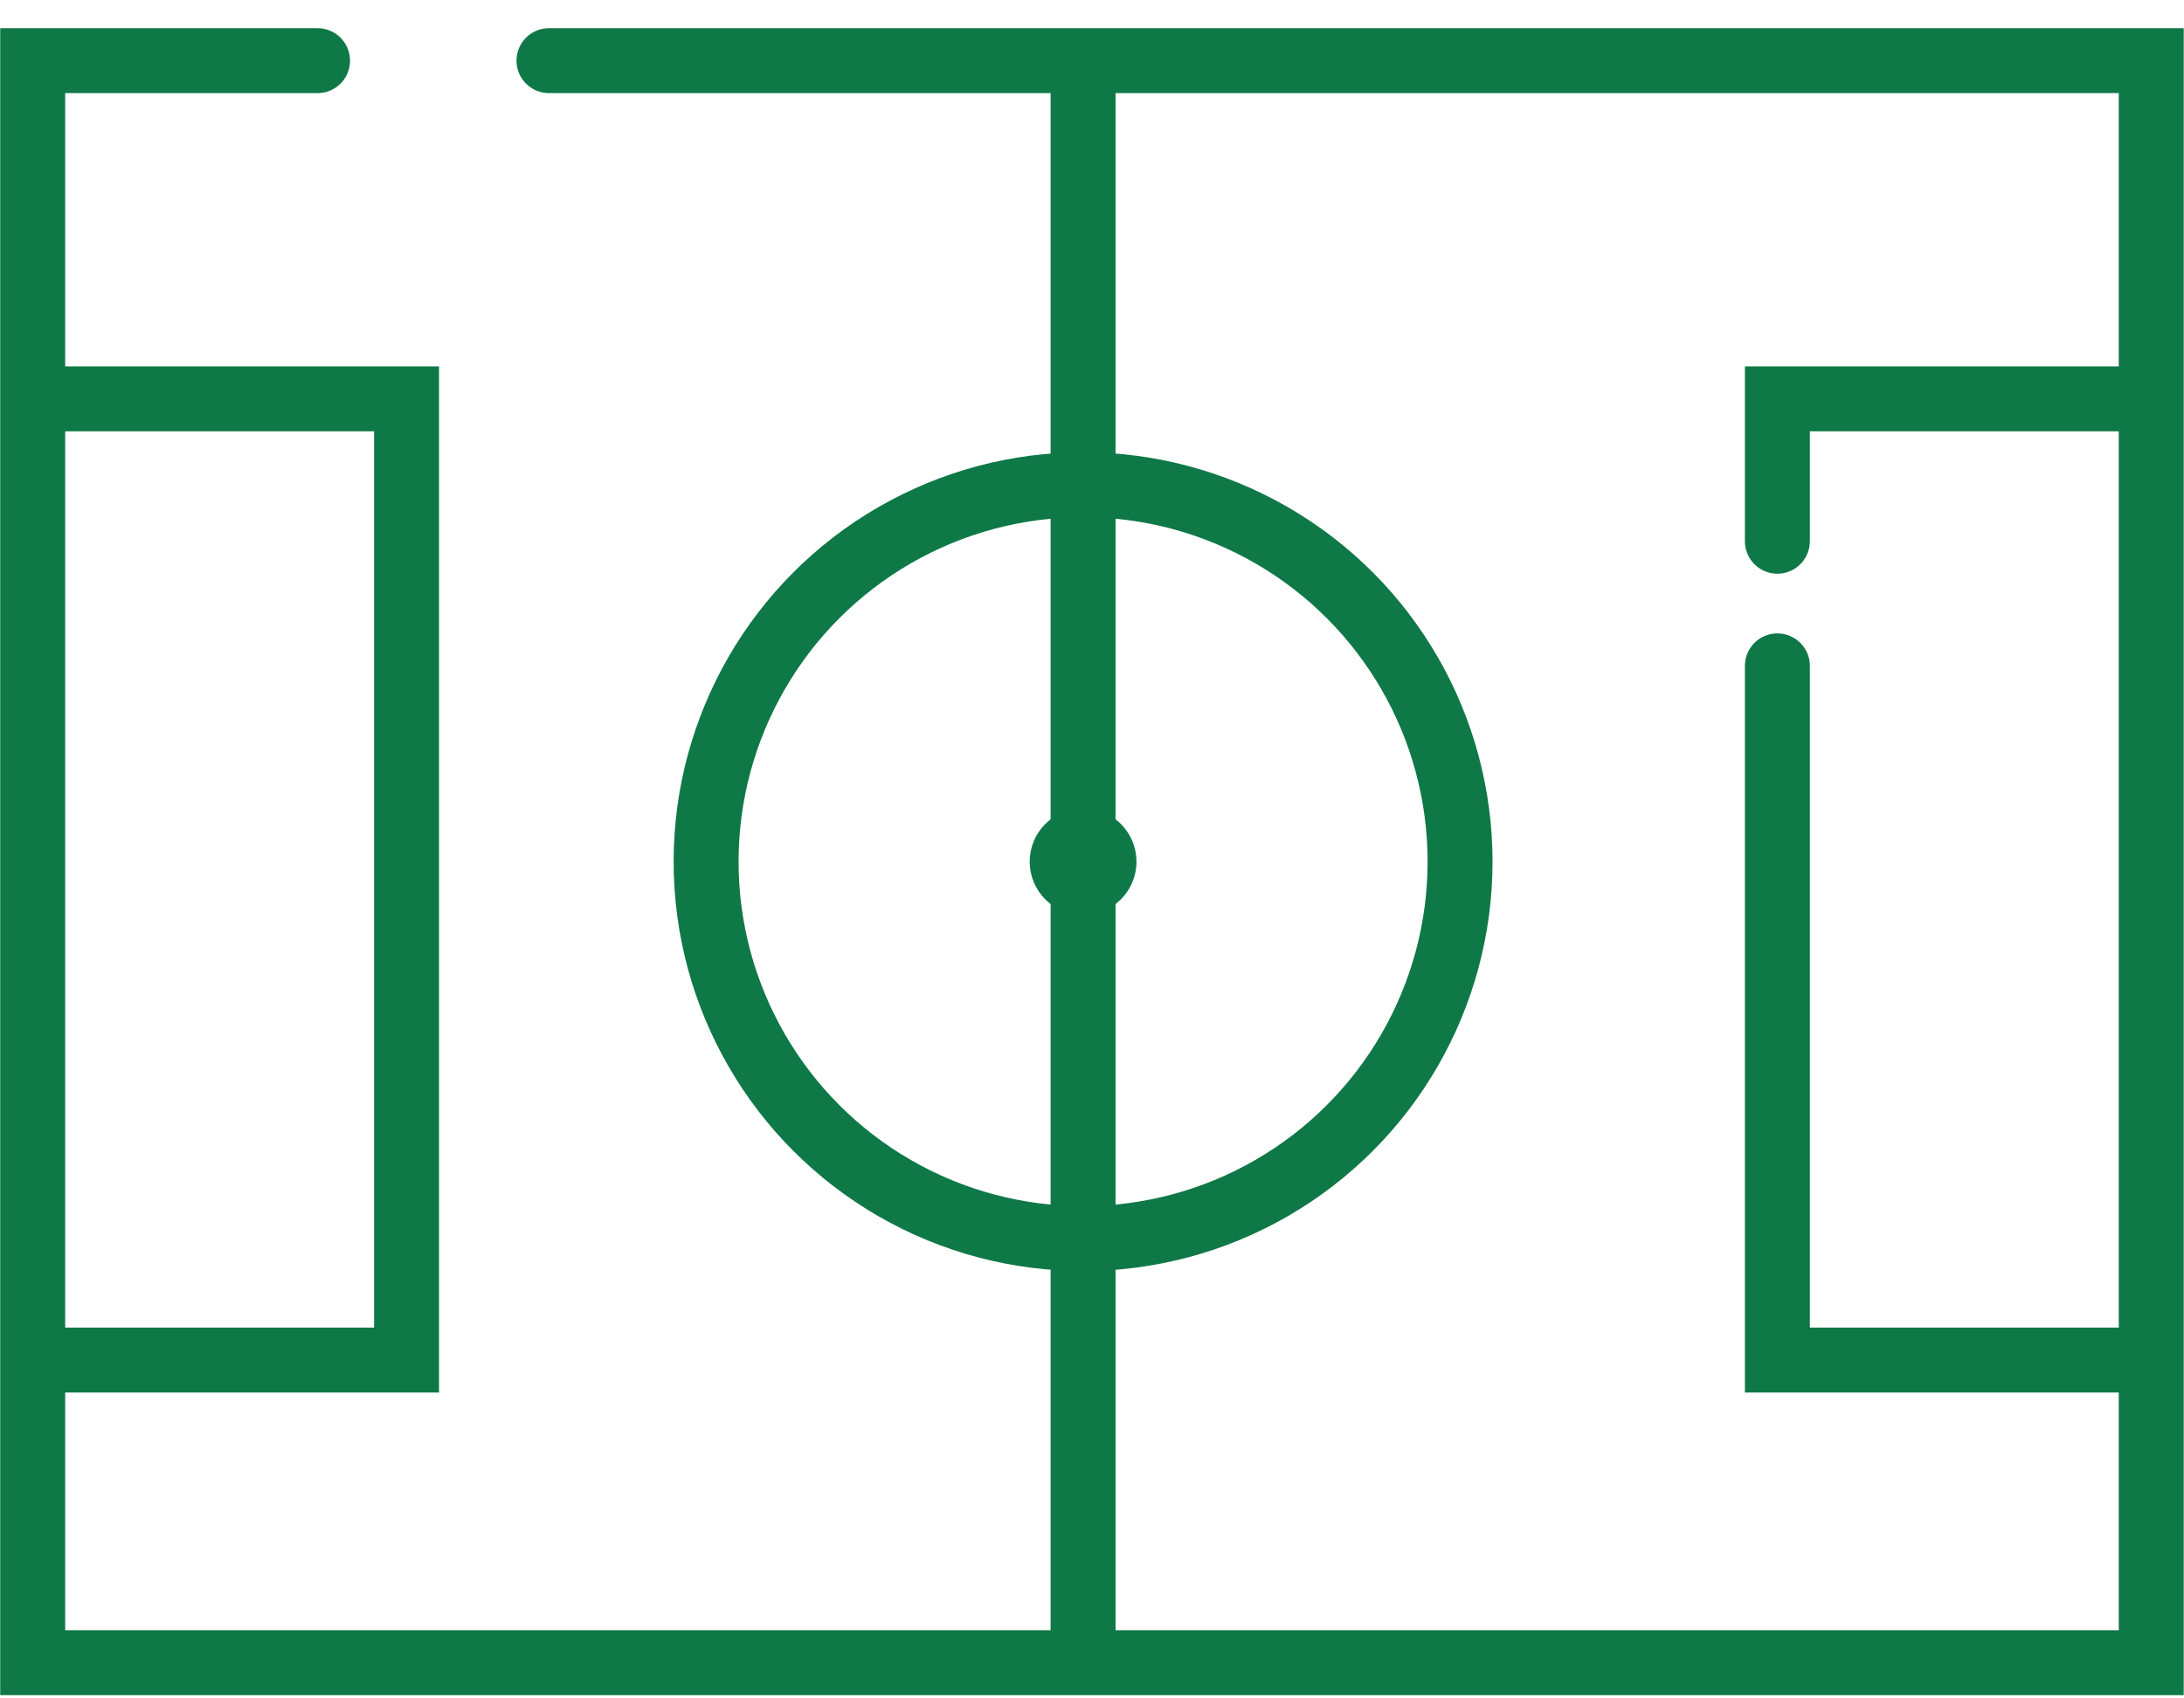 <svg xmlns="http://www.w3.org/2000/svg" width="72" height="56" viewBox="0 0 72 56" fill="none"><path d="M35.706 2V54.822M35.706 54.822H70.92V44.844M35.706 54.822H1.078V44.844M18.098 2H70.92V13.151M10.469 2H1.078V13.151M70.92 44.844H58.595V21.955M70.92 44.844V13.151M70.92 13.151H58.595V17.846M1.078 13.151H13.403V44.844H1.078M1.078 13.151V44.844" stroke="#0F7847" stroke-width="2.141" stroke-linecap="round"></path><circle cx="35.706" cy="28.411" r="12.428" stroke="#0F7847" stroke-width="2.141"></circle><circle cx="35.706" cy="28.411" r="1.07" stroke="#0F7847" stroke-width="1.381"></circle></svg>